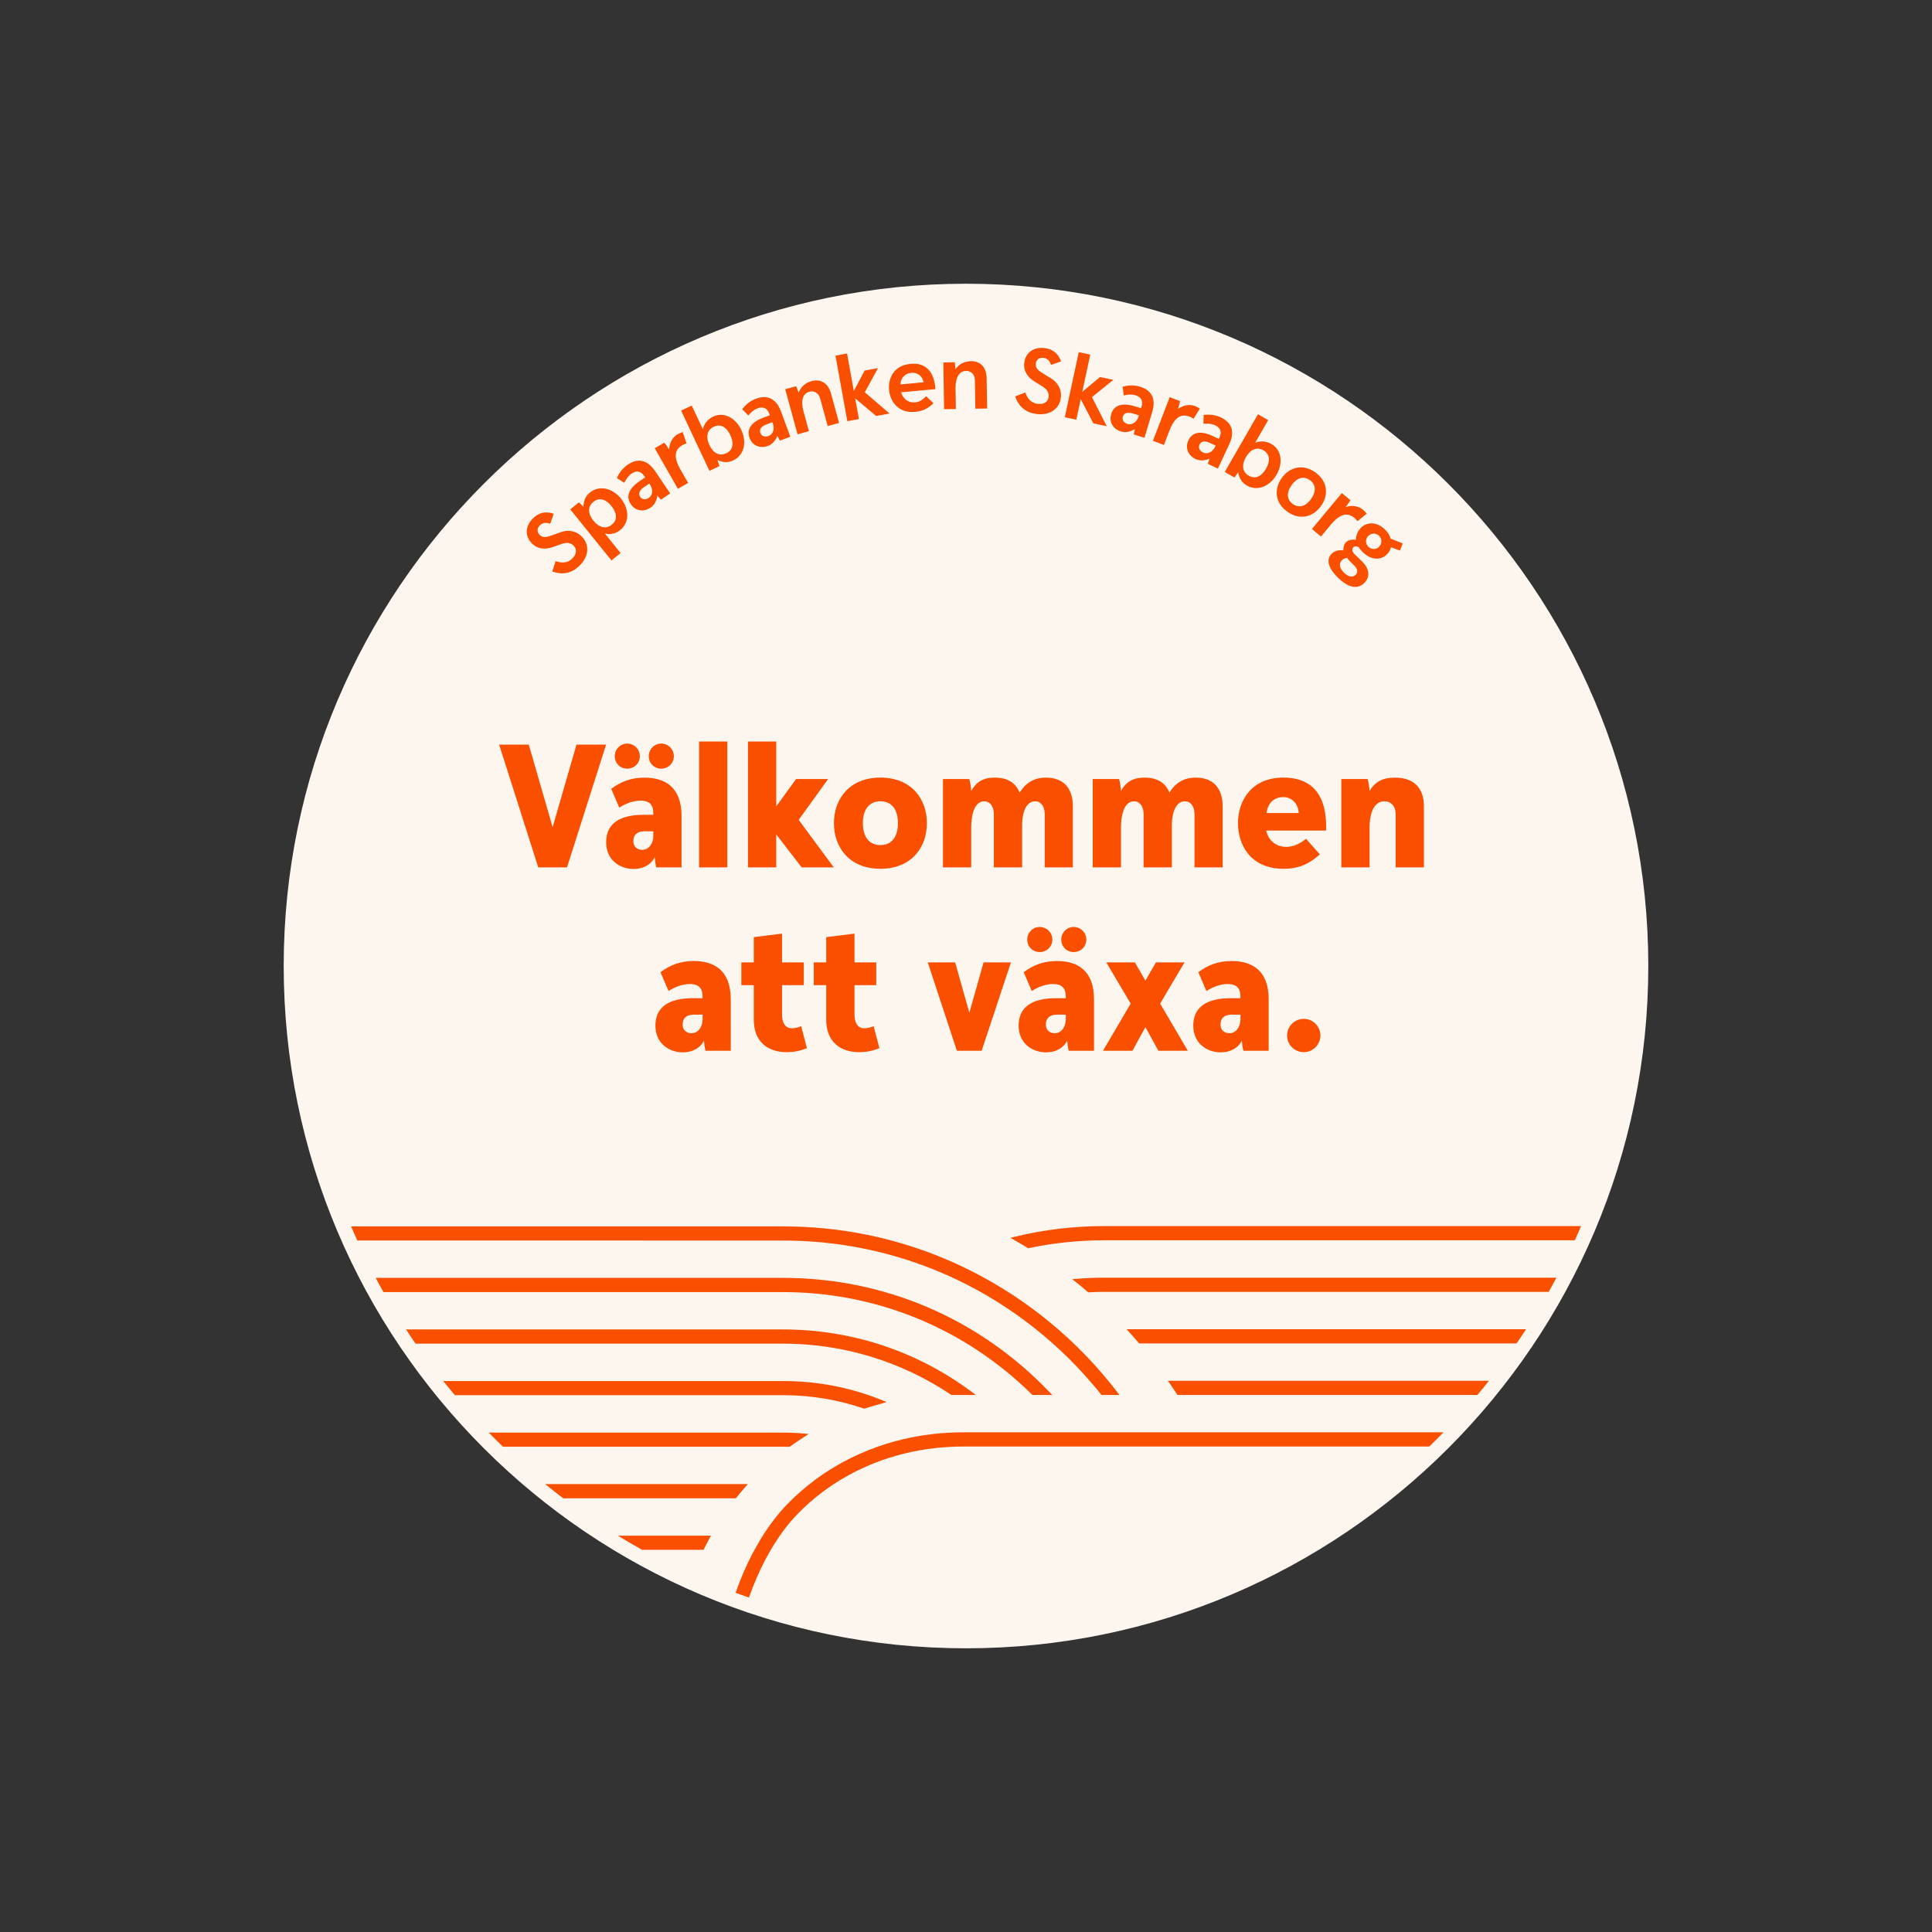 <?xml version="1.0" encoding="UTF-8"?><svg id="Mix" xmlns="http://www.w3.org/2000/svg" viewBox="0 0 500 500"><rect x="0" y="0" width="500" height="500" fill="#333333" stroke="none"/><defs><style>.cls-1{fill:#fb4f00;}.cls-2{fill:#fdf6ee;}</style></defs><g id="Apricot"><circle id="Bakgrundsfärg" class="cls-1" cx="249.8" cy="249.26" r="174.36"/><path class="cls-2" d="m327.64,121.3c-1.1,1.92-2.69,2.83-4.45,1.81-1.77-1.01-1.85-2.89-.75-4.8,1.1-1.92,2.76-2.79,4.53-1.77,1.77,1.02,1.77,2.85.67,4.76Zm22.73,24.94l-.83-.8c-.29-.28-.67-.68-.93-1.07-.75.11-1.17.45-1.38.67-.89.92-.44,2.18.63,3.21.97.94,2.15,1.37,3,.49.8-.83.26-1.78-.49-2.5Zm-11.39-21.99c-1.7-1.21-3.44-.5-4.72,1.3-1.28,1.8-1.37,3.68.33,4.89,1.7,1.2,3.44.5,4.72-1.31,1.28-1.8,1.37-3.67-.33-4.88Zm-180.73,6.73c-1.39-1.72-3.09-2.38-4.68-1.1-1.59,1.28-1.38,3.15.01,4.87,1.38,1.72,3.16,2.32,4.75,1.04,1.59-1.28,1.3-3.09-.08-4.81Zm9.95-5.6l-.16-.24-1.35.91c-1.23.84-1.56,1.72-1.01,2.54.6.89,1.61.68,2.23.26,1.15-.78,1.08-2.3.29-3.47Zm20.81-12.76c-.93-2-2.43-3.04-4.28-2.18-1.84.87-2.08,2.73-1.14,4.73s2.52,3,4.37,2.13c1.84-.86,1.99-2.68,1.05-4.68Zm46.84-16.13c-1.38.13-2.74,1.07-2.8,3l5.95-.55c-.22-1.59-1.55-2.6-3.15-2.45Zm-35.85,13.05l-.1-.27-1.53.56c-1.39.52-1.92,1.3-1.58,2.23.37,1.01,1.4,1.04,2.1.78,1.31-.48,1.6-1.97,1.11-3.3Zm156.89,29.11c-.8-.76-2.03-.72-2.8.07-.77.8-.74,2.02.05,2.78.79.77,2.03.77,2.8-.03.77-.79.74-2.05-.05-2.82Zm-63.7-31.64c-1.42-.43-2.32-.12-2.6.82-.31,1.03.49,1.68,1.21,1.89,1.33.4,2.46-.61,2.87-1.96l.08-.28-1.56-.47Zm19.94,7.62c-1.35-.63-2.28-.46-2.69.44-.46.97.25,1.73.92,2.04,1.26.59,2.53-.25,3.13-1.53l.12-.26-1.48-.69Zm113.45,135.37c0,97.37-79.21,176.58-176.58,176.58s-176.58-79.21-176.58-176.58S152.64,73.43,250,73.43s176.58,79.21,176.58,176.57Zm-74.41-113.37c-.74.77-1.21,1.84-1.29,3.1-.9-.21-1.97,0-2.57.62-.53.56-.62,1.34-.67,2.09-1.26-.19-2.34.17-3.07.93-1.52,1.57-.61,3.92,1.74,6.18,2.38,2.3,4.91,3.24,6.83,1.26,1.51-1.58,1.31-3.64-.75-5.62l-1.85-1.79c-.57-.55-.75-1.29-.3-1.76.23-.24.59-.36,1.39-.06.32.54.68.96,1.04,1.31,2.4,2.31,4.89,2.01,6.32.53.49-.5.83-1.14,1.01-1.8l2.29.87.75-1.84-3.13-1.25c-.24-.8-.73-1.64-1.5-2.39-2.25-2.16-4.79-1.88-6.24-.38Zm-4.9-9.02l-7.74,9.29,2.34,1.95,2.56-3.08c2.51-3,4.42-3.13,6.08-1.74.22.18.5.45.81.86l2.4-1.97c-.31-.38-.78-.83-1.03-1.05-.91-.75-2.49-1.26-4.41-.67.4-.52.85-1.14,1.2-1.75l-2.21-1.84Zm-15.57-3.88c-1.93,2.72-1.89,6.31,1.48,8.7,3.36,2.39,6.77,1.24,8.7-1.48,1.93-2.72,1.88-6.31-1.48-8.7-3.37-2.39-6.77-1.24-8.7,1.48Zm-6.13-16.53l-8.6,14.94,2.49,1.43c.3-.38.66-.86.97-1.35.33,1.74,1.08,2.75,2.24,3.42,2.83,1.63,6.03.12,7.7-2.79,1.63-2.83,1.46-6.33-1.32-7.94-1.17-.67-2.66-.92-4.21-.34l3.37-5.85-2.64-1.52Zm-9.95,5.97l-.2.41-1.63-.76c-3.09-1.44-5.24-.97-6.23,1.14-1.03,2.22.22,4.08,1.83,4.83,1.02.47,2.22.53,3.65-.1-.19.47-.34.95-.45,1.35l2.61,1.22,2.94-6.31c1.67-3.56.31-5.76-2.17-6.91-1.46-.68-2.96-.86-4.47-.64l-.05,2.26c1.09-.07,2.06-.04,3.02.4,1.37.64,1.79,1.71,1.15,3.11Zm-12.9-10.39l-4.34,11.29,2.84,1.09,1.44-3.74c1.41-3.65,3.18-4.38,5.2-3.6.26.1.61.26,1.04.55l1.63-2.64c-.41-.26-1-.54-1.31-.66-1.1-.42-2.76-.39-4.39.78.21-.61.44-1.34.58-2.04l-2.69-1.03Zm-7.28,2.43l-.13.43-1.73-.52c-3.26-.98-5.33-.2-6,2.03-.7,2.34.8,4,2.5,4.51,1.08.33,2.27.21,3.6-.62-.12.49-.2.99-.25,1.41l2.76.83,2.01-6.67c1.13-3.76-.53-5.74-3.15-6.53-1.53-.47-3.05-.42-4.51.01l.28,2.24c1.07-.23,2.03-.34,3.04-.03,1.45.43,2.02,1.43,1.58,2.91Zm-19.87,2.77l2.98.64,1.14-5.33,3.27,6.27,3.47.75-3.83-7.53,5.53-4.48-3.43-.73-4.61,3.84,2.07-9.64-2.98-.64-3.61,16.85Zm-4.2-5.26c-.19,1.55-1.52,1.96-2.81,1.8-1.57-.2-2.59-1.17-3.21-2.94l-2.62,1c.95,2.88,3.02,4.25,5.52,4.56,3.43.43,5.93-1.31,6.29-4.19.31-2.45-1.13-4.11-2.23-4.83-.46-.32-2.25-1.35-3-1.88-.94-.65-1.36-1.28-1.25-2.16.13-1.05.92-1.6,2.02-1.47.98.13,1.55.73,1.92,1.82l2.61-.91c-.85-2.31-2.4-3.2-4.21-3.43-3.03-.38-5,1.28-5.32,3.76-.29,2.33,1.09,3.91,2.61,4.85.81.51,2.02,1.25,2.31,1.45.94.65,1.51,1.45,1.37,2.57Zm-27.23-8.92l.19,12.1,3.05-.05-.09-5.33c-.04-2.83.96-4.5,2.72-4.53,1.32-.02,2.27.9,2.29,2.41l.12,7.37,3.05-.05-.13-7.87c-.04-2.81-1.63-4.42-4.05-4.38-1.59.03-2.99.65-4.03,2.06-.03-.51-.06-1.15-.19-1.78l-2.93.05Zm-14.05,7.1c.28,2.96,2.35,6.1,6.77,5.69,2.2-.2,3.65-1.16,4.71-2.24l-1.88-1.81c-.99,1.01-1.76,1.49-2.84,1.59-1.84.17-3.12-.91-3.66-2.6l8.91-.83-.03-.33c-.33-3.61-2.03-6.61-6.41-6.2-4.47.41-5.83,3.86-5.57,6.73Zm-13.87-8.86l3.07,16.96,3-.55-.97-5.36,5.41,4.56,3.49-.63-6.41-5.5,3.41-6.25-3.45.62-2.8,5.31-1.75-9.71-3,.55Zm-13.01,8.69l3.2,11.67,2.94-.81-1.41-5.14c-.75-2.73-.19-4.6,1.5-5.06,1.27-.35,2.42.3,2.82,1.76l1.95,7.11,2.94-.81-2.08-7.59c-.74-2.71-2.68-3.87-5.02-3.23-1.53.42-2.73,1.37-3.38,3-.16-.48-.35-1.1-.64-1.67l-2.82.77Zm-11.12,5.18l1.57,1.62c.72-.83,1.42-1.5,2.41-1.86,1.42-.52,2.48-.07,3.01,1.37l.16.43-1.69.62c-3.2,1.18-4.38,3.05-3.57,5.23.85,2.3,3.05,2.71,4.71,2.1,1.06-.39,1.94-1.2,2.5-2.66.2.47.44.91.65,1.27l2.7-1-2.41-6.53c-1.36-3.69-3.88-4.27-6.44-3.33-1.51.56-2.7,1.51-3.6,2.74Zm-15.82.35l7.33,15.59,2.6-1.23c-.14-.46-.33-1.04-.55-1.57,1.61.73,2.87.69,4.09.12,2.95-1.39,3.54-4.87,2.11-7.91-1.39-2.95-4.36-4.82-7.27-3.45-1.22.57-2.27,1.65-2.69,3.25l-2.87-6.1-2.75,1.3Zm-6.83,9.74l6,10.5,2.65-1.51-1.99-3.48c-1.94-3.4-1.39-5.23.49-6.3.25-.15.59-.32,1.09-.46l-1.01-2.93c-.46.15-1.05.43-1.34.6-1.02.58-2.05,1.88-2.17,3.89-.35-.55-.77-1.19-1.22-1.74l-2.5,1.43Zm-9.78,7.73l1.91,1.21c.5-.98,1.02-1.79,1.89-2.38,1.26-.85,2.4-.66,3.25.61l.26.38-1.49,1.01c-2.83,1.9-3.53,3.99-2.23,5.92,1.37,2.03,3.6,1.92,5.08.92.93-.63,1.59-1.62,1.79-3.17.3.4.64.78.93,1.08l2.39-1.61-3.89-5.77c-2.2-3.27-4.78-3.23-7.05-1.7-1.33.89-2.26,2.1-2.84,3.5Zm-12.08,8.09l10.66,13.22,2.37-1.91-4.08-5.06c1.57.37,2.91-.03,3.99-.91,2.52-2.03,2.25-5.57.17-8.15-2.07-2.58-5.48-3.59-8.02-1.54-1.05.84-1.63,1.96-1.68,3.72-.38-.43-.81-.85-1.17-1.18l-2.24,1.81Zm-9.98,8.76c1.64,1.69,3.73,1.61,5.42,1.01.9-.31,2.23-.8,2.58-.9,1.09-.32,2.07-.27,2.85.54,1.09,1.12.58,2.42-.35,3.32-1.14,1.11-2.54,1.29-4.31.66l-.86,2.67c2.84,1.07,5.21.31,7.02-1.45,2.48-2.4,2.68-5.43.66-7.52-1.72-1.78-3.91-1.69-5.15-1.29-.55.16-2.46.91-3.35,1.17-1.09.32-1.85.26-2.47-.38-.73-.76-.67-1.73.13-2.49.7-.69,1.54-.76,2.62-.37l.92-2.6c-2.33-.78-4-.13-5.31,1.14-2.19,2.12-2.13,4.7-.4,6.49Zm-45.04,180.46h0s110.07.01,110.07.01c13.54,0,26.73,2.55,39.2,7.57.98.41,1.96.82,2.93,1.24l.32.13c14.42,6.4,27.45,16.17,37.69,28.25.68.77,1.38,1.61,2.14,2.59l.15.19h4.64l-.6-.8c-.69-.92-1.39-1.79-2.13-2.69-10.31-12.64-23.54-22.99-38.26-29.89-1.08-.52-2.18-1.02-3.27-1.48-13.55-5.83-27.95-8.77-42.81-8.77h-111.76c.52,1.22,1.05,2.44,1.59,3.65h.1Zm6.68,13.35h103.39c24.25,0,47.13,9.41,64.43,26.5l.15.13h5.12l-.81-.84c-18.2-19-42.66-29.47-68.89-29.47h-105.4c.65,1.24,1.32,2.46,2.01,3.68Zm8.31,13.34h95.08c15.56,0,30.6,4.57,43.48,13.21l.13.08h6.33l-1.22-.9c-14.19-10.51-31.03-16.06-48.72-16.06h-97.54c.8,1.23,1.62,2.46,2.46,3.67Zm95.08,13.34c7.14,0,14.15,1.15,20.84,3.43l.15.05,5.84-1.7-1.34-.54c-8.09-3.26-16.66-4.9-25.49-4.9h-87.92c.99,1.23,1.99,2.45,3,3.66h84.92Zm-72.46,13.34h72.46c.35,0,.71.02,1.07.02h.64s.14-.09.14-.09c1.08-.77,2.25-1.57,3.59-2.43l1.22-.79-1.44-.13c-1.66-.16-3.41-.24-5.22-.24h-76.14c1.21,1.24,2.44,2.46,3.68,3.66Zm15.6,13.35h44.67l.15-.19c.65-.81,1.38-1.68,2.23-2.66l.72-.83h-52.45c1.54,1.25,3.1,2.48,4.68,3.68Zm38.22,9.67h-24.08c2.07,1.26,4.16,2.48,6.27,3.66h15.91l.13-.28c.44-.88.89-1.77,1.37-2.63l.4-.75Zm189.59-26.75h-124.16c-5.51,0-10.89.63-16.01,1.87-2.9.7-5.72,1.59-8.44,2.67-6.55,2.57-12.56,6.21-17.82,10.83-.98.86-1.92,1.74-2.84,2.67-.11.1-.21.21-.32.31-2.94,2.99-5.57,6.55-7.85,10.52l-1.48,2.66c-1.62,3.13-3.06,6.49-4.29,10.01,1.14.42,2.3.82,3.46,1.22,1.17-3.32,2.53-6.52,4.07-9.5l1.43-2.58c2.18-3.77,4.63-7.06,7.26-9.73l.14-.15.06-.05.13-.13c.87-.88,1.76-1.71,2.66-2.5,4.91-4.31,10.54-7.73,16.74-10.17,2.55-1.01,5.22-1.85,7.95-2.51,4.87-1.18,9.97-1.76,15.15-1.76h120.47c1.25-1.21,2.48-2.44,3.69-3.68Zm11.76-13.33h-83.09l.55.79c.55.8,1.19,1.73,1.76,2.65l.15.23h77.63c1.02-1.21,2.02-2.43,3-3.67Zm9.62-13.35h-103.41l.77.84c.77.84,1.53,1.71,2.34,2.66l.15.18h97.68c.84-1.22,1.66-2.44,2.47-3.68Zm7.85-13.34h-117.15c-2.29,0-4.61.1-6.9.29l-1.26.11,1,.78c1,.8,1.97,1.6,2.96,2.47l.16.14h.21c1.14-.09,2.36-.12,3.83-.12h115.15c.68-1.21,1.35-2.44,2-3.67Zm4.76-9.67c.55-1.22,1.08-2.45,1.61-3.68h-123.52c-7.77,0-15.49.93-22.94,2.74l-1.23.3,1.1.63c1.27.71,2.33,1.33,3.33,1.96l.17.1.2-.04c6.31-1.32,12.82-2.01,19.37-2.01h121.91Z"/><path class="cls-1" d="m139.3,224.48l-10.12-31.77h7.67l6.17,21.37,6.17-21.37h7.67l-10.12,31.77h-7.44Z"/><path class="cls-1" d="m169.85,224.48c-.27-.95-.36-1.86-.41-2.63-.91,1.86-2.9,3.04-5.45,3.04-3.58,0-7.12-2.31-7.12-6.94s3.27-7.08,9.67-7.08h2.54v-.45c0-2.18-1.09-3.22-3.27-3.22-1.72,0-3.72.64-5.54,1.81l-2.09-4.86c2.59-1.95,5.31-2.9,8.62-2.9,5.45,0,9.58,2.59,9.58,9.89v13.34h-6.54Zm-7.53-25.55c-1.82,0-3.22-1.41-3.22-3.22s1.41-3.27,3.22-3.27,3.27,1.45,3.27,3.27-1.45,3.22-3.27,3.22Zm6.76,16.2h-2.27c-1.91,0-2.9.95-2.9,2.54,0,1.68,1.27,2.27,2.27,2.27,1.86,0,2.9-1.77,2.9-3.63v-1.18Zm2.04-16.2c-1.82,0-3.22-1.41-3.22-3.22s1.41-3.27,3.22-3.27,3.27,1.45,3.27,3.27-1.45,3.22-3.27,3.22Z"/><path class="cls-1" d="m180.92,224.48v-32.58h7.31v32.58h-7.31Z"/><path class="cls-1" d="m207.47,224.48l-6.58-8.53v8.53h-7.31v-32.58h7.31v16.79l5.13-7.08h8.3l-7.62,10.57,9.08,12.3h-8.3Z"/><path class="cls-1" d="m227.85,224.84c-7.99,0-12.03-5.49-12.03-11.8s4.04-11.8,12.03-11.8,12.03,5.49,12.03,11.8-4.04,11.8-12.03,11.8Zm4.54-11.8c0-3.31-1.45-5.67-4.54-5.67s-4.54,2.36-4.54,5.67,1.45,5.67,4.54,5.67,4.54-2.36,4.54-5.67Z"/><path class="cls-1" d="m270.38,224.48v-13.75c0-2.04-1-3.36-2.5-3.36-2,0-3.36,2.27-3.36,6.31v10.8h-7.31v-13.75c0-2.04-1-3.36-2.5-3.36-2.09,0-3.36,2.5-3.36,6.94v10.17h-7.31v-22.87h6.81c.32,1.13.45,2.18.5,3.09,1.32-2.36,3.09-3.45,6.08-3.45,3.36,0,5.45,1.36,6.44,3.86,1.59-2.5,3.72-3.86,6.85-3.86,4.49,0,6.94,2.72,6.94,7.44v15.79h-7.31Z"/><path class="cls-1" d="m309.14,224.48v-13.75c0-2.04-1-3.36-2.5-3.36-2,0-3.36,2.27-3.36,6.31v10.8h-7.31v-13.75c0-2.04-1-3.36-2.5-3.36-2.09,0-3.36,2.5-3.36,6.94v10.17h-7.31v-22.87h6.81c.32,1.13.45,2.18.5,3.09,1.32-2.36,3.09-3.45,6.08-3.45,3.36,0,5.45,1.36,6.44,3.86,1.59-2.5,3.72-3.86,6.85-3.86,4.49,0,6.94,2.72,6.94,7.44v15.79h-7.31Z"/><path class="cls-1" d="m327.7,214.95c.5,2.45,2.45,4.22,5.17,4.22,1.86,0,3.58-.82,5.13-2.09l3.58,4.04c-2.5,2.18-5.04,3.72-9.35,3.72-8.76,0-11.84-6.35-11.84-11.8s3.18-11.8,11.75-11.8,11.07,5.94,11.07,12.71v1h-15.52Zm8.4-4.54c-.09-2.4-1.77-4.13-4.04-4.13-1.95,0-3.95,1.23-4.27,4.13h8.3Z"/><path class="cls-1" d="m361.2,224.48v-13.75c0-2.09-1.23-3.36-2.9-3.36-2.45,0-3.86,2.54-3.86,6.94v10.17h-7.31v-22.87h6.81c.32,1.13.45,2.18.5,3.09,1.32-2.22,3.18-3.45,6.54-3.45,4.99,0,7.53,2.72,7.53,7.44v15.79h-7.31Z"/><path class="cls-1" d="m182.6,271.94c-.27-.95-.36-1.86-.41-2.63-.91,1.86-2.9,3.04-5.45,3.04-3.58,0-7.12-2.31-7.12-6.94s3.27-7.08,9.67-7.08h2.54v-.45c0-2.18-1.09-3.22-3.27-3.22-1.72,0-3.72.64-5.54,1.81l-2.09-4.86c2.59-1.95,5.31-2.9,8.62-2.9,5.45,0,9.57,2.59,9.57,9.89v13.34h-6.53Zm-.77-9.35h-2.27c-1.91,0-2.9.95-2.9,2.54,0,1.68,1.27,2.27,2.27,2.27,1.86,0,2.9-1.77,2.9-3.63v-1.18Z"/><path class="cls-1" d="m208.83,271.26c-1.63.68-3.36,1.04-5.26,1.04-4.86,0-8.49-2.72-8.49-8.35v-8.99h-3.22v-5.9h3.22v-6.53l7.31-.91v7.44h5.63v5.9h-5.63v7.58c0,1.95.68,3.58,2.59,3.58.63,0,1.5-.18,2.36-.54l1.5,5.67Z"/><path class="cls-1" d="m227.58,271.26c-1.63.68-3.36,1.04-5.26,1.04-4.86,0-8.49-2.72-8.49-8.35v-8.99h-3.22v-5.9h3.22v-6.53l7.31-.91v7.44h5.63v5.9h-5.63v7.58c0,1.95.68,3.58,2.59,3.58.63,0,1.5-.18,2.36-.54l1.5,5.67Z"/><path class="cls-1" d="m247.64,271.94l-7.53-22.87h7.08l3.68,13.02,3.68-13.02h7.08l-7.58,22.87h-6.4Z"/><path class="cls-1" d="m276.6,271.94c-.27-.95-.36-1.86-.41-2.63-.91,1.86-2.9,3.04-5.45,3.04-3.58,0-7.12-2.31-7.12-6.94s3.27-7.08,9.67-7.08h2.54v-.45c0-2.18-1.09-3.22-3.27-3.22-1.72,0-3.72.64-5.54,1.81l-2.09-4.86c2.59-1.95,5.31-2.9,8.62-2.9,5.45,0,9.58,2.59,9.58,9.89v13.34h-6.54Zm-7.53-25.55c-1.82,0-3.22-1.41-3.22-3.22s1.41-3.27,3.22-3.27,3.27,1.45,3.27,3.27-1.45,3.22-3.27,3.22Zm6.76,16.2h-2.27c-1.91,0-2.9.95-2.9,2.54,0,1.68,1.27,2.27,2.27,2.27,1.86,0,2.9-1.77,2.9-3.63v-1.18Zm2.04-16.2c-1.82,0-3.22-1.41-3.22-3.22s1.41-3.27,3.22-3.27,3.27,1.45,3.27,3.27-1.45,3.22-3.27,3.22Z"/><path class="cls-1" d="m299.79,271.94l-3.36-6.13-3.36,6.13h-7.62l7.17-12.21-6.31-10.66h7.4l2.72,4.72,2.72-4.72h7.4l-6.31,10.66,7.17,12.21h-7.62Z"/><path class="cls-1" d="m321.8,271.94c-.27-.95-.36-1.86-.41-2.63-.91,1.86-2.9,3.04-5.45,3.04-3.58,0-7.12-2.31-7.12-6.94s3.27-7.08,9.67-7.08h2.54v-.45c0-2.18-1.09-3.22-3.27-3.22-1.72,0-3.72.64-5.54,1.81l-2.09-4.86c2.59-1.95,5.31-2.9,8.62-2.9,5.45,0,9.58,2.59,9.58,9.89v13.34h-6.53Zm-.77-9.35h-2.27c-1.91,0-2.9.95-2.9,2.54,0,1.68,1.27,2.27,2.27,2.27,1.86,0,2.9-1.77,2.9-3.63v-1.18Z"/><path class="cls-1" d="m333.1,267.99c0-2.36,1.91-4.31,4.31-4.31s4.31,1.95,4.31,4.31-1.95,4.31-4.31,4.31-4.31-1.91-4.31-4.31Z"/></g></svg>